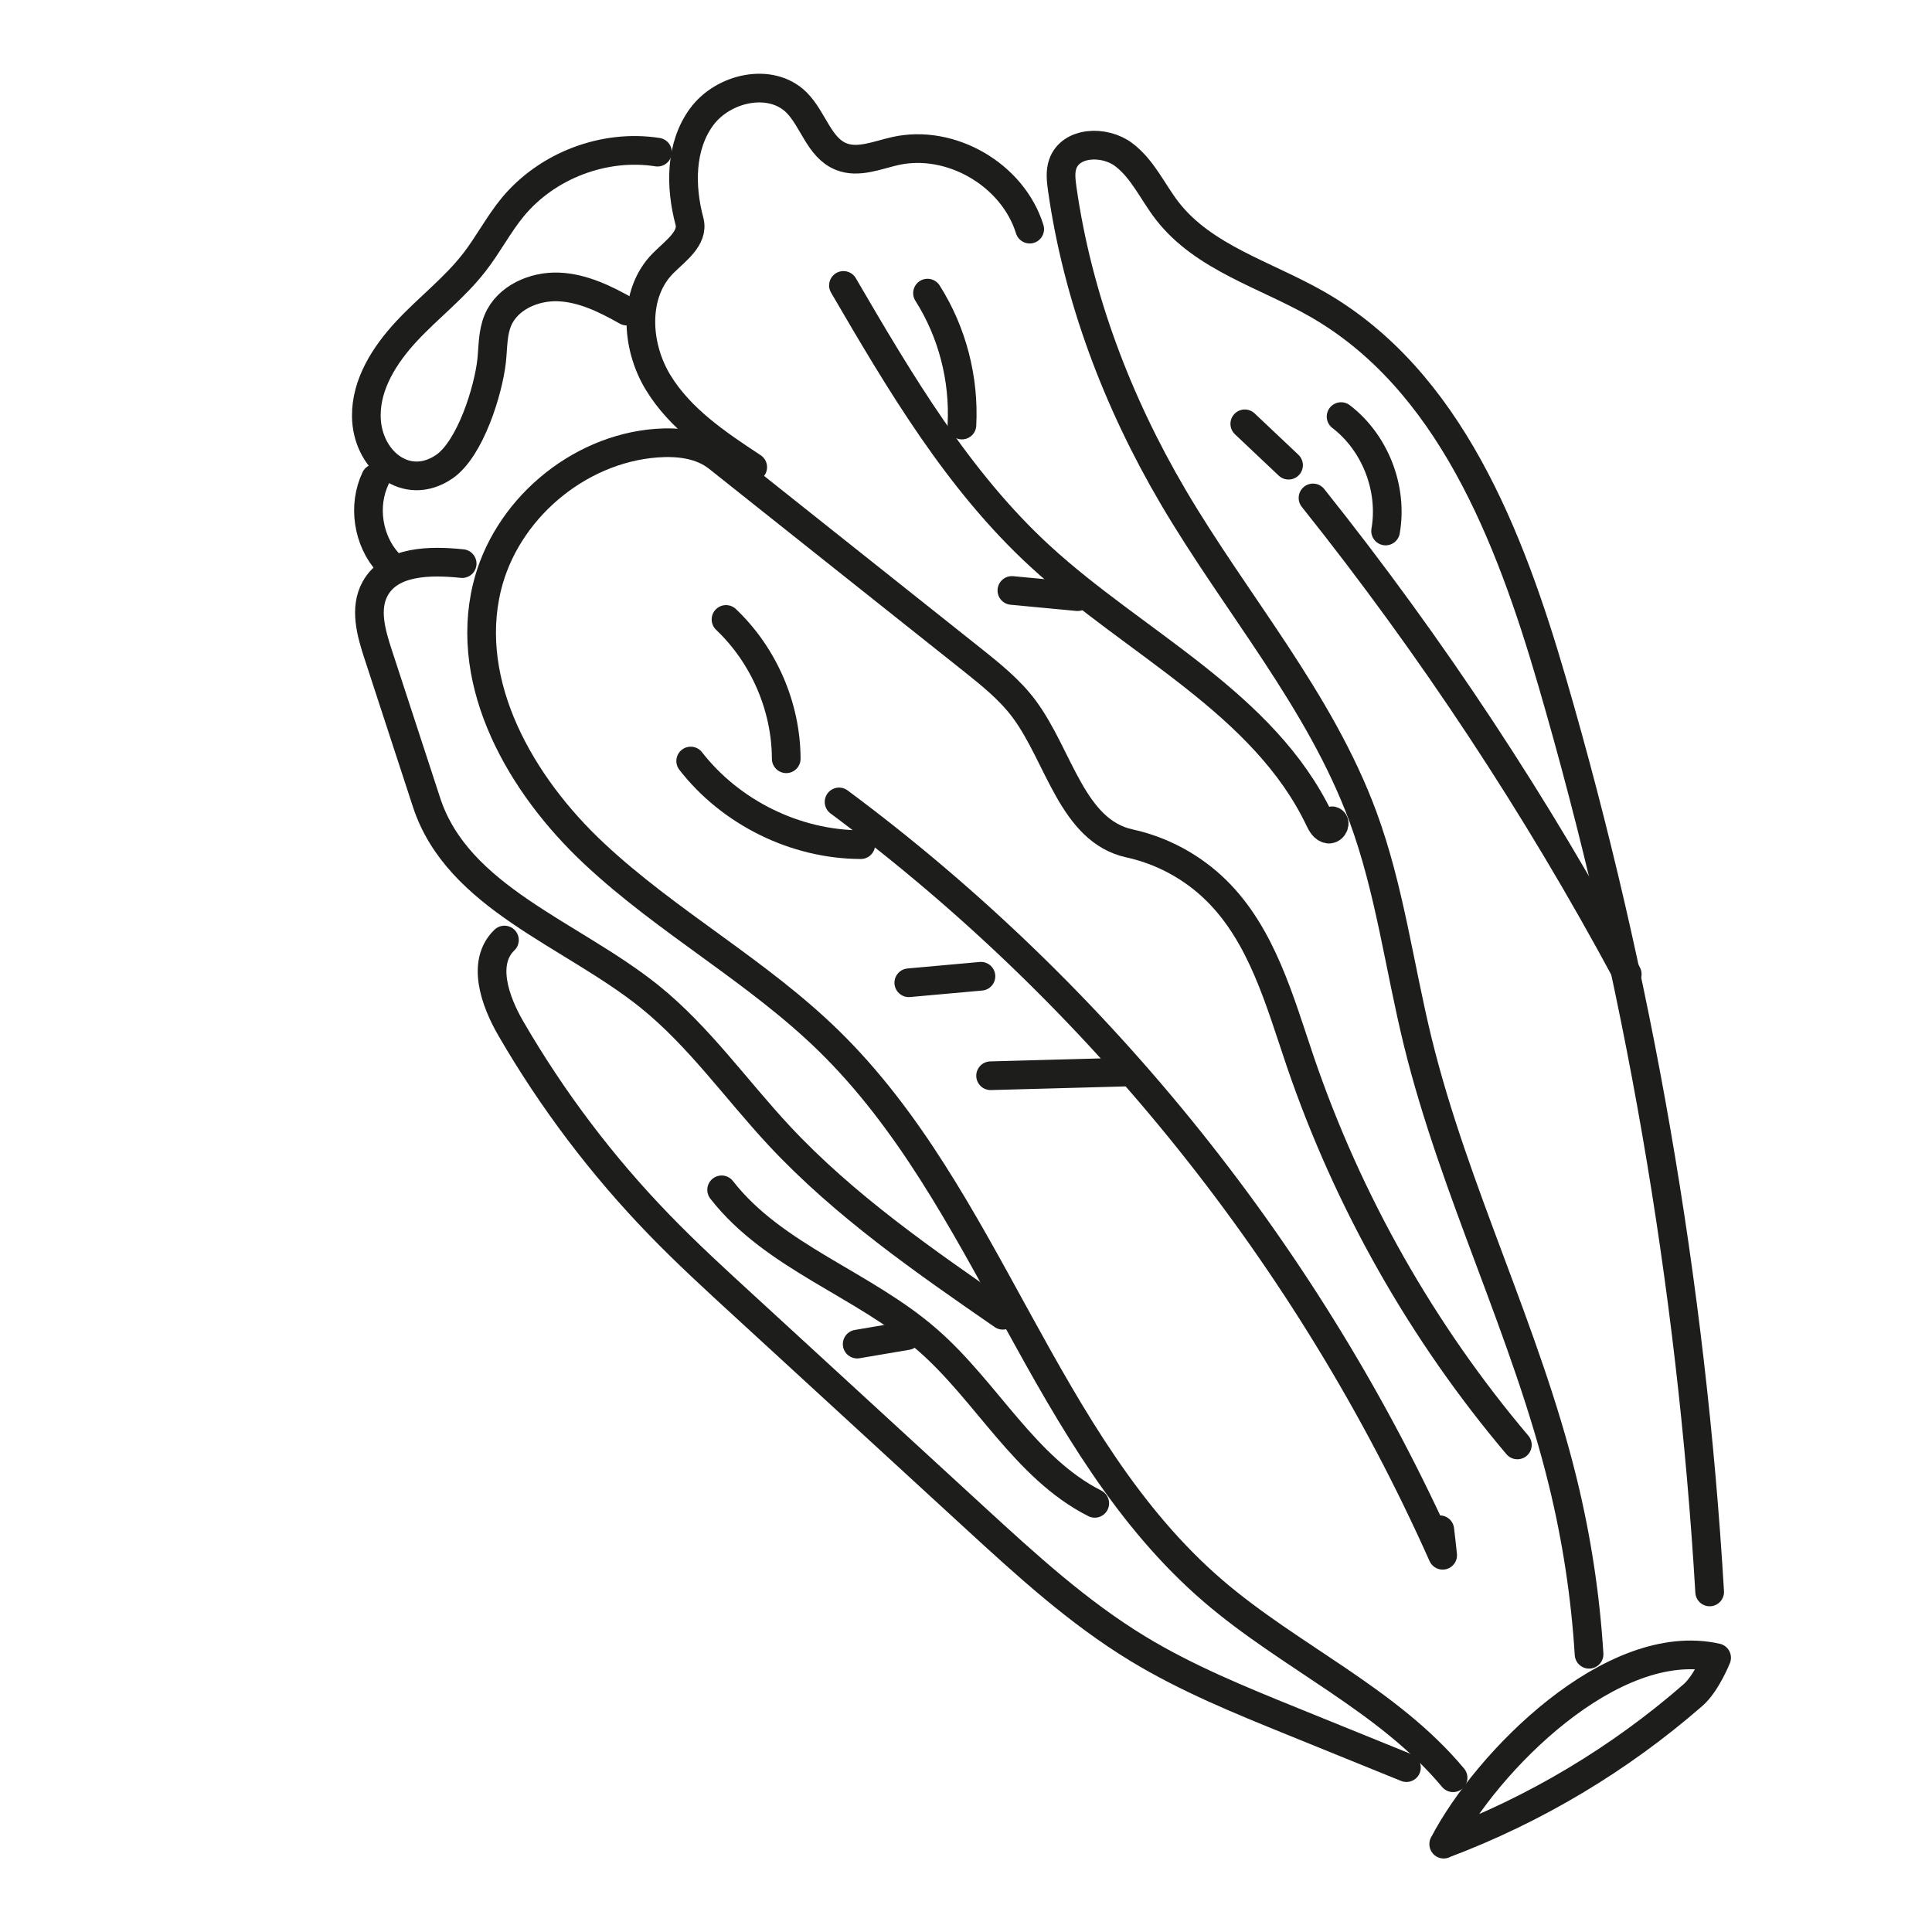 <!DOCTYPE svg PUBLIC "-//W3C//DTD SVG 20010904//EN"
 "http://www.w3.org/TR/2001/REC-SVG-20010904/DTD/svg10.dtd">
<svg id="Warstwa_1" data-name="Warstwa 1" xmlns="http://www.w3.org/2000/svg" viewBox="0 0 128 128">
  <defs>
    <style>
      .cls-1 {
        fill: none;
        stroke: #1d1d1b;
        stroke-linecap: round;
        stroke-linejoin: round;
        stroke-width: 1.9px;
      }
    </style>
  </defs>
  <path class="cls-1" d="M95.65,122.17c6.04-2.27,11.66-5.63,16.52-9.87.88-.77,1.56-2.47,1.56-2.47-6.93-1.56-15.26,6.92-18.08,12.35Z"/>
  <path class="cls-1" d="M113.27,105.47c-1.21-20.41-4.72-40.68-10.44-60.31-2.82-9.68-6.82-20.01-15.57-25.01-3.41-1.95-7.51-3.07-9.92-6.17-.97-1.25-1.63-2.79-2.9-3.74s-3.51-.87-4.03.63c-.18.51-.11,1.07-.04,1.6,1.02,7.22,3.66,14.17,7.36,20.46,4.17,7.09,9.72,13.46,12.57,21.18,1.77,4.8,2.41,9.93,3.63,14.91,2.44,9.95,7.18,19.21,9.61,29.16.92,3.75,1.5,7.57,1.74,11.42"/>
  <path class="cls-1" d="M100.53,95.73c-6.32-7.47-11.22-16.13-14.38-25.39-1.37-4.03-2.53-8.35-5.56-11.34-1.57-1.55-3.59-2.65-5.75-3.12-3.81-.83-4.66-5.78-6.99-8.91-.95-1.28-2.22-2.29-3.46-3.28-5.61-4.46-11.22-8.92-16.83-13.38-1.12-.89-2.65-1.06-4.08-.95-5.24.4-9.99,4.45-11.22,9.56-1.55,6.45,2.24,13.08,7.09,17.62,4.84,4.54,10.8,7.77,15.55,12.41,10.66,10.41,14.18,26.75,25.48,36.46,5.11,4.39,11.58,7.2,15.89,12.37"/>
  <path class="cls-1" d="M55.59,53.13c17.3,12.85,31.21,30.22,39.99,49.91-.06-.56-.12-1.12-.19-1.69"/>
  <path class="cls-1" d="M86.99,32.99c7.87,9.86,14.85,20.44,20.82,31.55"/>
  <path class="cls-1" d="M65.63,71.27c2.95-.08,5.89-.16,8.84-.24"/>
  <path class="cls-1" d="M60.21,65.11l4.78-.43"/>
  <path class="cls-1" d="M45.76,50.42c2.66,3.42,6.94,5.53,11.27,5.54"/>
  <path class="cls-1" d="M52.09,50.27c-.01-3.45-1.49-6.86-3.99-9.23"/>
  <path class="cls-1" d="M91.8,35.18c.49-2.81-.69-5.85-2.95-7.58"/>
  <path class="cls-1" d="M85.37,30.82l-2.9-2.74"/>
  <path class="cls-1" d="M49.87,30.95c-2.37-1.56-4.81-3.2-6.28-5.63s-1.66-5.88.35-7.89c.81-.81,2.03-1.65,1.74-2.76-.62-2.32-.62-4.98.8-6.92s4.57-2.65,6.28-.97c1.12,1.11,1.5,3,2.96,3.59,1.13.46,2.39-.09,3.58-.36,3.68-.83,7.8,1.56,8.92,5.17"/>
  <path class="cls-1" d="M55.88,18.91c3.74,6.41,7.57,12.92,13.03,17.94,6.3,5.79,14.83,9.72,18.51,17.45.13.27.3.59.6.63s.53-.47.24-.55"/>
  <path class="cls-1" d="M63.73,28.16c.16-3.06-.64-6.16-2.28-8.74"/>
  <path class="cls-1" d="M71.39,39.53l-4.35-.41"/>
  <path class="cls-1" d="M41.52,20.61c-1.41-.8-2.92-1.54-4.53-1.6s-3.37.71-4,2.2c-.36.85-.32,1.8-.42,2.71-.22,1.96-1.41,5.83-3.15,7.01-2.5,1.69-5.12-.44-5.15-3.36-.02-2.13,1.22-4.07,2.67-5.63s3.17-2.86,4.48-4.55c.92-1.18,1.61-2.53,2.56-3.68,2.28-2.75,6.05-4.18,9.58-3.63"/>
  <path class="cls-1" d="M30.62,37.34c-2.11-.22-4.73-.2-5.76,1.65-.73,1.31-.28,2.92.19,4.35,1.07,3.27,2.14,6.54,3.21,9.82,2.07,6.33,9.58,8.69,14.77,12.86,3.28,2.64,5.73,6.15,8.6,9.23,4.33,4.64,9.59,8.28,14.81,11.89-.36-.28-.71-.56-1.07-.84"/>
  <path class="cls-1" d="M33.42,62.28c-1.53,1.47-.64,4.03.43,5.87,2.73,4.71,6.04,9.09,9.83,13,1.81,1.87,3.74,3.64,5.66,5.4,5.07,4.65,10.13,9.3,15.2,13.96,3.43,3.15,6.89,6.32,10.86,8.73,3.23,1.96,6.74,3.39,10.24,4.81,2.51,1.02,5.03,2.04,7.54,3.06"/>
  <path class="cls-1" d="M56.79,89.05l3.3-.56"/>
  <path class="cls-1" d="M47.81,78.83c3.48,4.47,9.4,6.23,13.66,9.96,3.91,3.41,6.44,8.47,11.06,10.81"/>
  <path class="cls-1" d="M24.88,31.69c-.86,1.81-.51,4.12.84,5.6"/>
</svg>